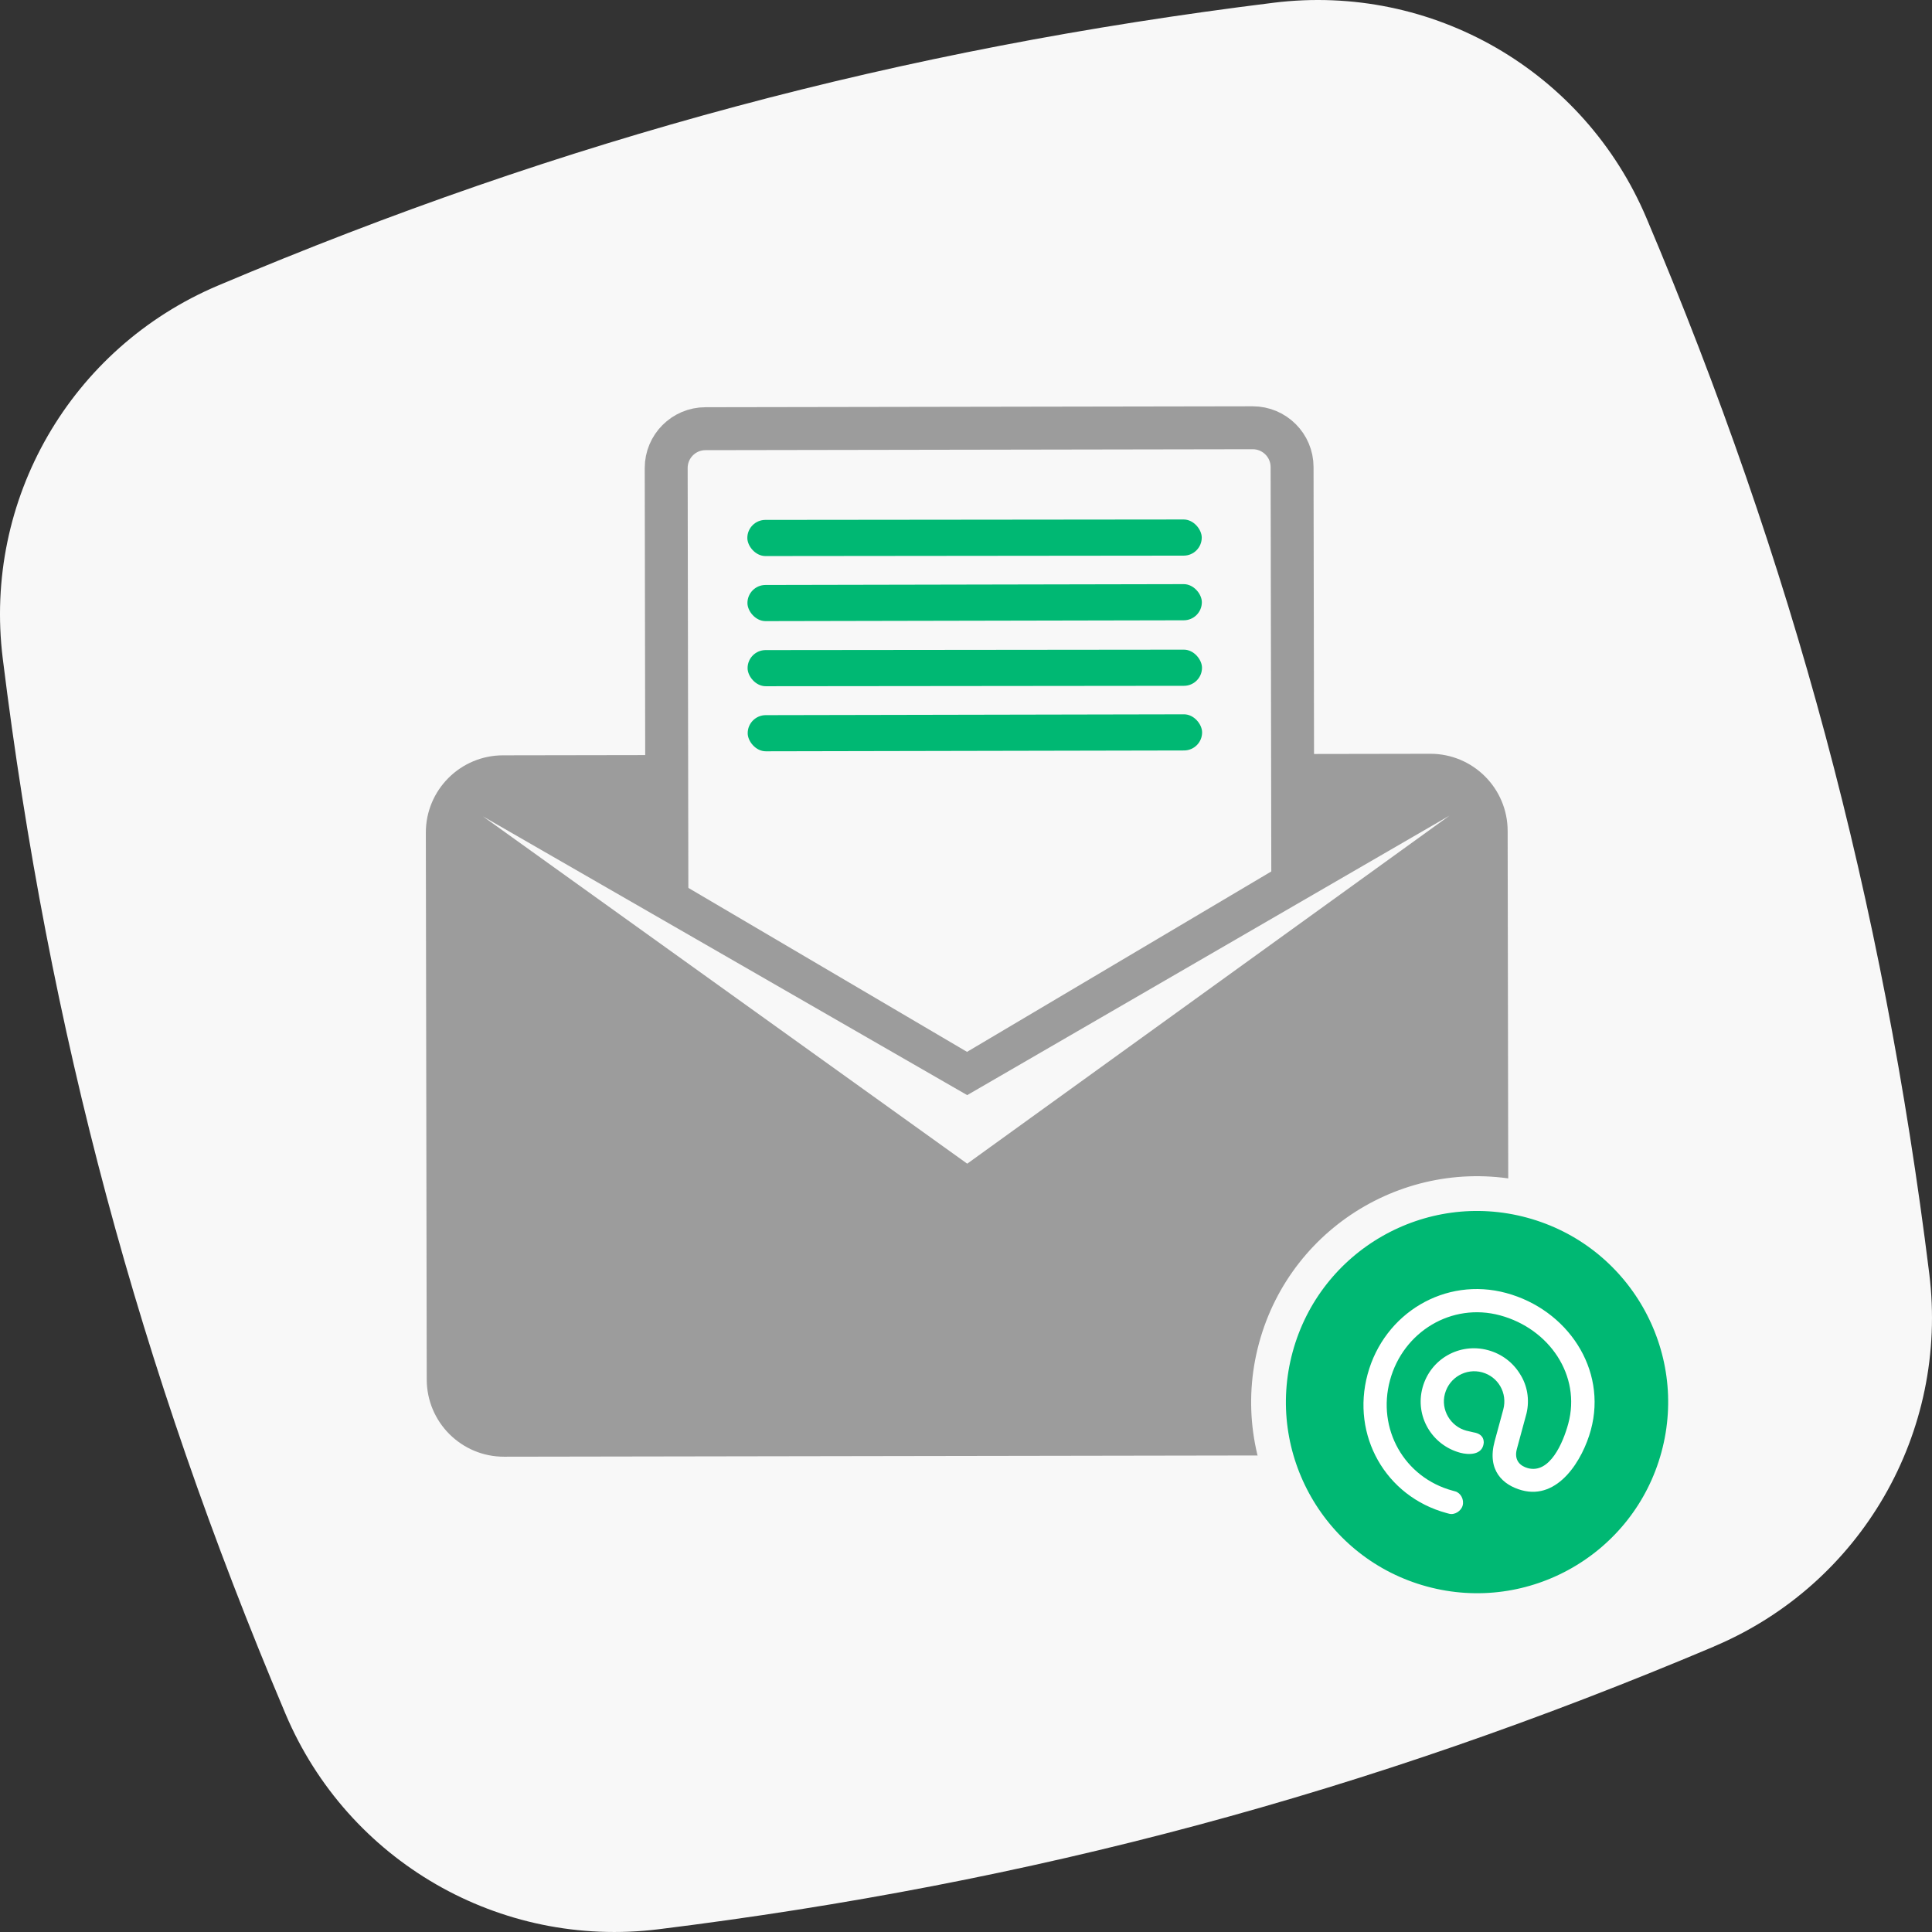 <?xml version="1.0" encoding="utf-8"?>
<svg xmlns="http://www.w3.org/2000/svg" width="90" height="90" viewBox="0 0 90 90" fill="none">
<rect x="0" y="0" width="90" height="90" fill="#333333" stroke="none"/>
<g clip-path="url(#clip0_6172_2450)">
<path d="M79.849 76.699C63.721 83.514 48.101 87.712 30.681 89.872C23.284 90.789 16.206 86.706 13.301 79.841C6.461 63.672 2.28 48.052 0.128 30.673C-0.789 23.276 3.294 16.206 10.159 13.301C26.328 6.461 41.948 2.28 59.327 0.128C66.724 -0.789 73.794 3.294 76.699 10.159C83.523 26.287 87.712 41.907 89.872 59.327C90.789 66.724 86.706 73.802 79.841 76.699H79.849Z" fill="#F8F8F8"/>
<g clip-path="url(#clip1_6172_2450)">
<path d="M66.627 35.114L23.43 35.186C21.442 35.189 19.834 36.803 19.837 38.791L19.879 64.266C19.883 66.254 21.497 67.863 23.484 67.859L66.682 67.788C68.669 67.784 70.278 66.17 70.275 64.183L70.232 38.707C70.229 36.719 68.615 35.111 66.627 35.114Z" fill="#9C9C9C"/>
<path d="M39.581 47.67L39.56 47.657L39.54 47.646L32.028 43.579C31.437 43.26 31.069 42.642 31.067 41.971L31.034 21.805C31.032 20.793 31.851 19.971 32.863 19.97L58.355 19.927C59.367 19.926 60.189 20.745 60.19 21.757L60.222 40.656C60.223 41.276 59.911 41.853 59.393 42.193L51.699 47.23L46.045 50.471C45.468 50.802 44.756 50.794 44.186 50.45L39.581 47.67Z" fill="#F8F8F8" stroke="#9C9C9C" stroke-width="2"/>
<rect width="21.168" height="1.684" rx="0.842" transform="matrix(1 -0.001 0.002 1 34.812 24.22)" fill="#00B873"/>
<rect width="21.168" height="1.684" rx="0.842" transform="matrix(1 -0.002 0.002 1 34.817 27.252)" fill="#00B873"/>
<rect width="21.168" height="1.684" rx="0.842" transform="matrix(1 -0.001 0.002 1 34.824 30.284)" fill="#00B873"/>
<rect width="21.168" height="1.684" rx="0.842" transform="matrix(1 -0.002 0.002 1 34.829 33.316)" fill="#00B873"/>
<path d="M21.913 38.844L22.99 37.175L45.043 49.868L67.063 37.098L68.142 38.769L45.058 55.434L21.913 38.844Z" fill="#F8F8F8"/>
<path d="M67.566 37.964L45.057 54.209L22.498 38.03L45.056 51.015L67.573 37.966M66.566 36.241L45.048 49L23.483 36.311L21.329 39.651L43.888 55.83L45.048 56.663L46.207 55.827L68.716 39.581L66.556 36.247L66.566 36.241Z" fill="#9C9C9C"/>
<circle cx="68.806" cy="65.315" r="9.711" transform="rotate(15.175 68.806 65.315)" fill="#00B873" stroke="#F8F8F8" stroke-width="1.619"/>
<path d="M69.119 67.206C69.068 67.808 68.386 67.774 68.023 67.675C66.699 67.317 65.907 65.97 66.266 64.646C66.632 63.299 67.995 62.537 69.319 62.896C69.963 63.071 70.482 63.476 70.805 64.003C71.15 64.537 71.261 65.196 71.113 65.835L70.662 67.498C70.512 68.049 70.846 68.303 71.174 68.392C72.193 68.668 72.814 67.214 73.055 66.324C73.665 64.075 72.168 61.896 69.884 61.276C67.623 60.663 65.364 62.037 64.751 64.298C64.138 66.559 65.409 68.828 67.67 69.441L67.787 69.473C68.045 69.543 68.212 69.852 68.136 70.133C68.066 70.391 67.762 70.585 67.504 70.515L67.387 70.484C64.54 69.712 62.936 66.862 63.709 64.015C64.481 61.169 67.32 59.462 70.167 60.234C73.013 61.006 74.878 63.775 74.109 66.61C73.731 68.004 72.593 69.883 70.894 69.423C70.004 69.181 69.261 68.489 69.626 67.142L70.027 65.666C70.236 64.893 69.789 64.13 69.04 63.927C68.302 63.727 67.519 64.156 67.309 64.929C67.109 65.667 67.564 66.445 68.302 66.645L68.645 66.725C68.886 66.765 69.119 66.879 69.119 67.206Z" fill="white"/>
</g>
</g>
<defs>
<clipPath id="clip0_6172_2450">
<rect width="90" height="90" fill="white"/>
</clipPath>
<clipPath id="clip1_6172_2450">
<rect width="90" height="90" fill="white"/>
</clipPath>
</defs>
</svg>